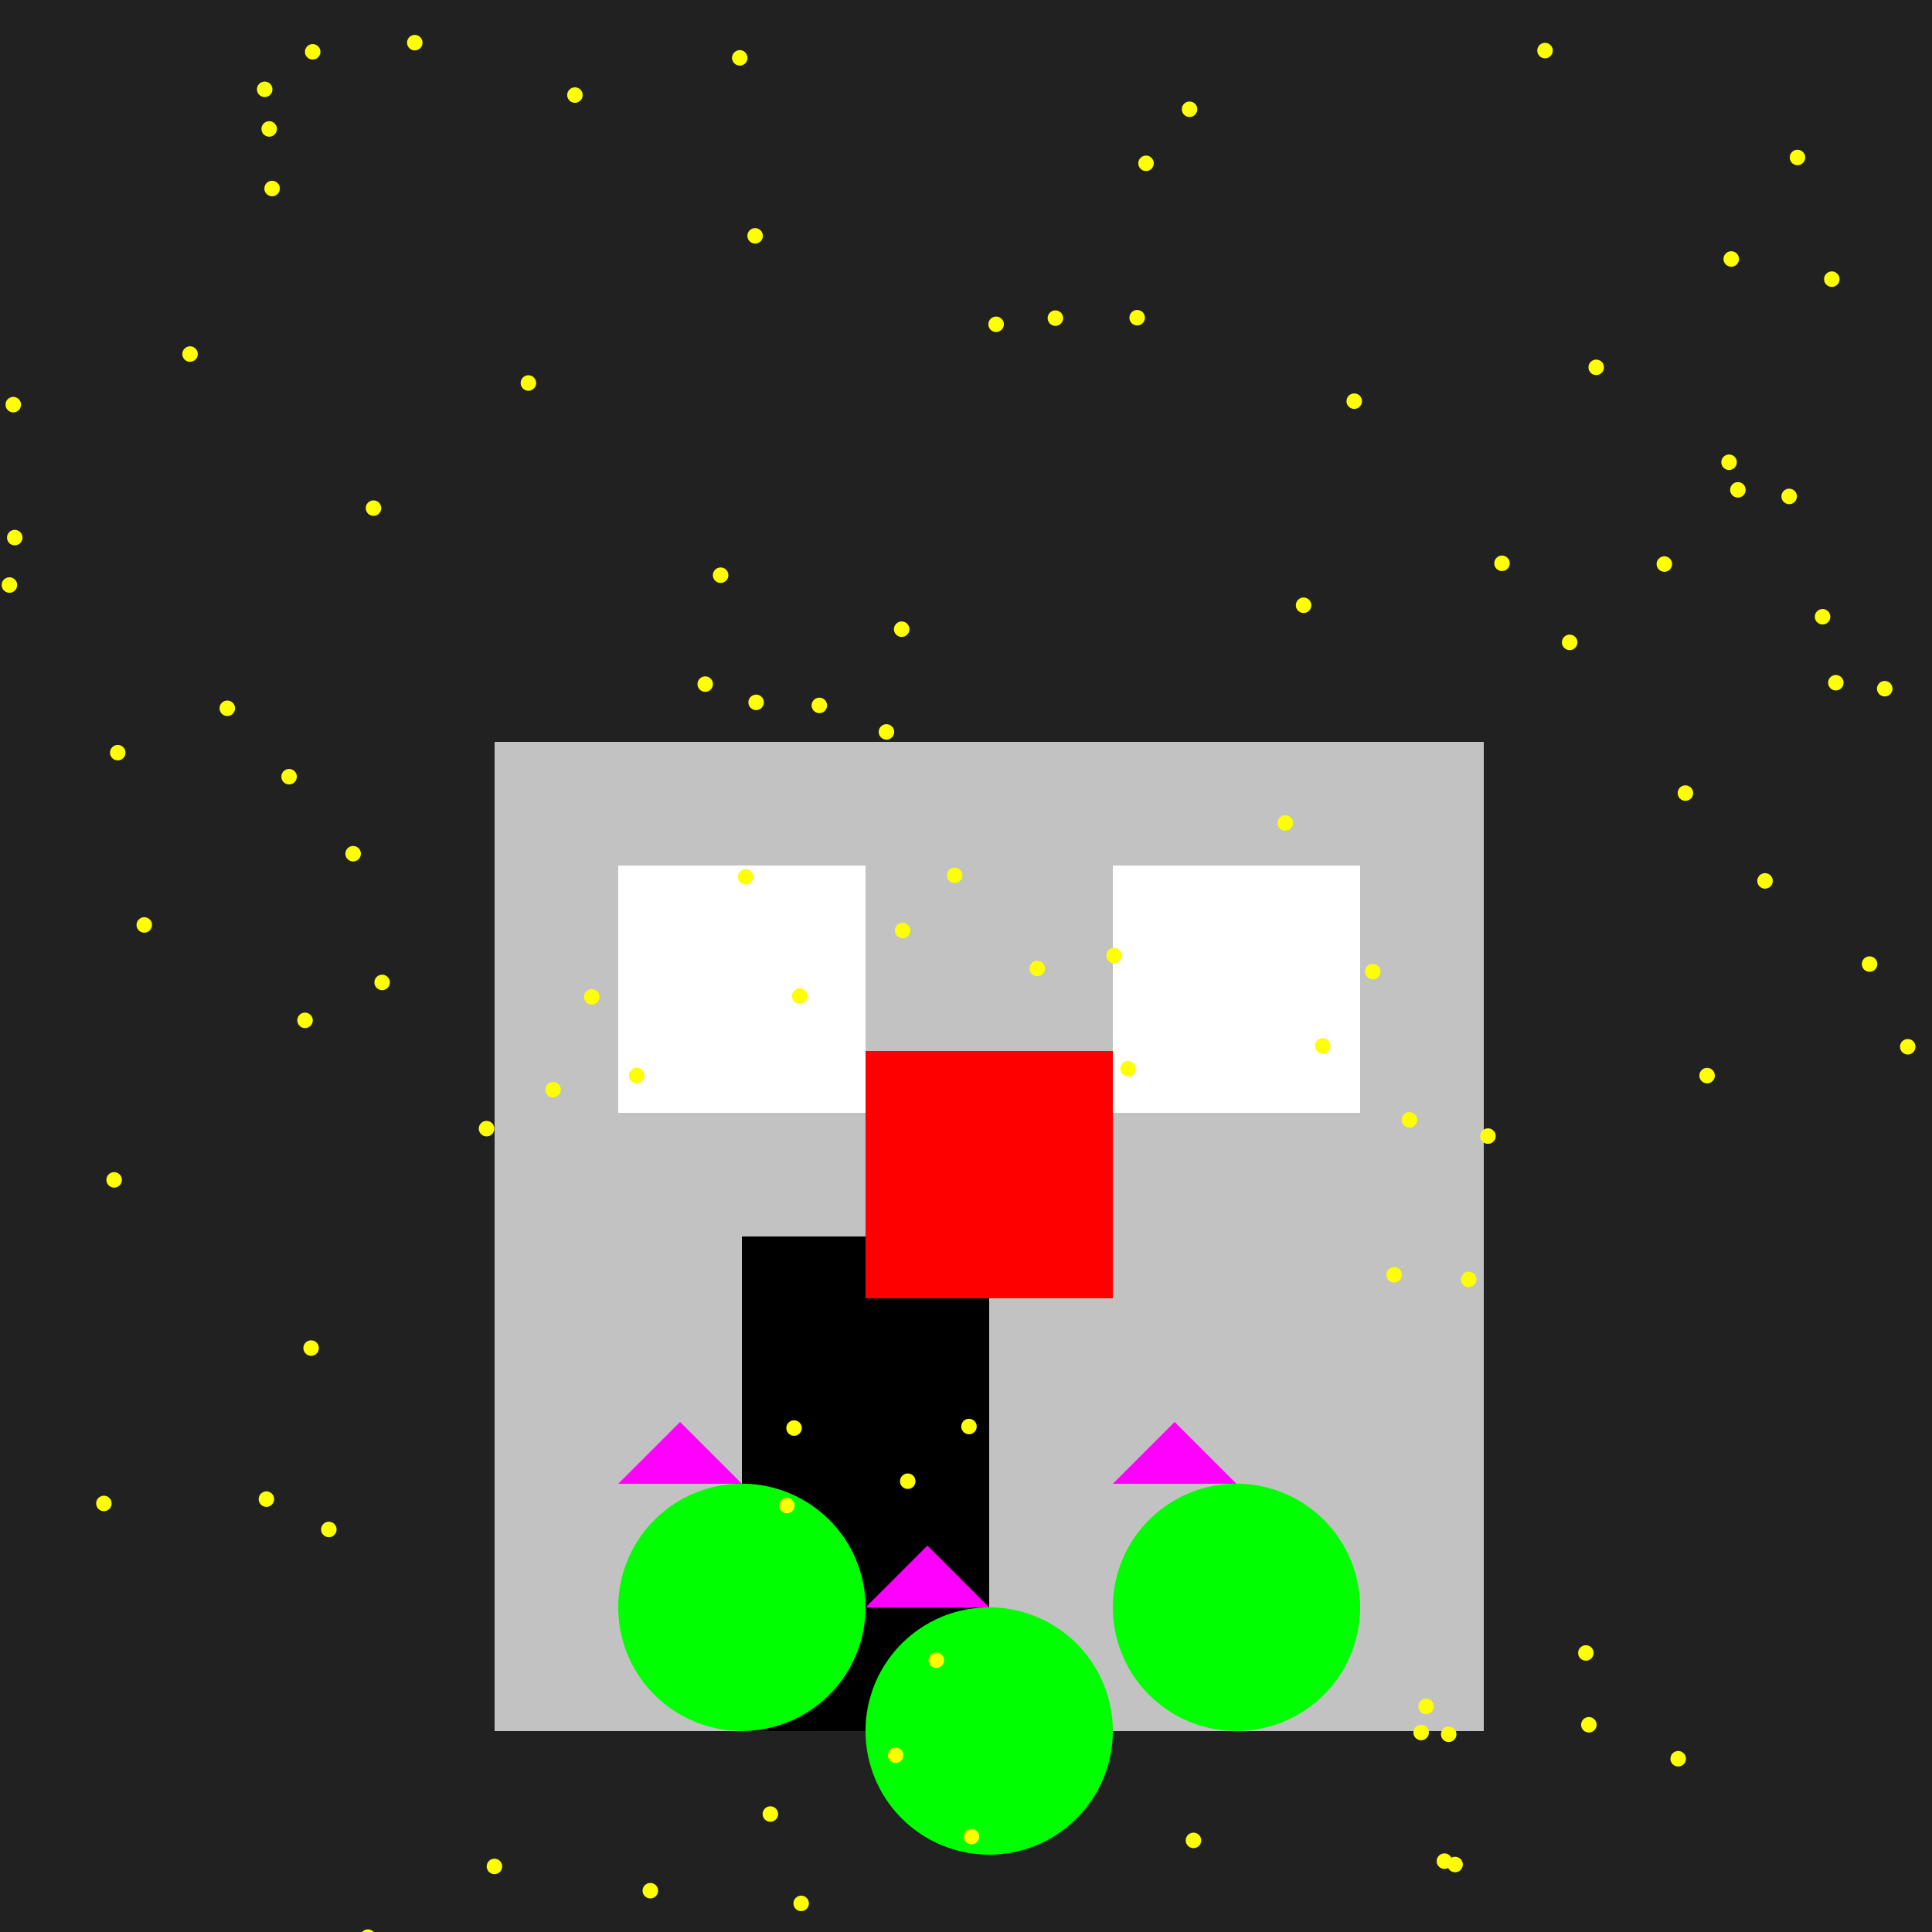 <!--

Generated by DrawGPT.
Free, open source, AI generated images in SVG, PNG, and HTML Canvas format.
https://drawgpt.ai

Created: 2023-09-26T11:11:06.896Z
Link: https://drawgpt.ai/prompt/50786/

-->
<svg xmlns="http://www.w3.org/2000/svg" xmlns:xlink="http://www.w3.org/1999/xlink" width="500" height="500"><defs/><g><rect fill="#212121" stroke="none" x="0" y="0" width="512" height="512"/><rect fill="#c2c2c2" stroke="none" x="128" y="192" width="256" height="256"/><rect fill="#000000" stroke="none" x="192" y="320" width="64" height="128"/><rect fill="#ffffff" stroke="none" x="160" y="224" width="64" height="64"/><rect fill="#ffffff" stroke="none" x="288" y="224" width="64" height="64"/><rect fill="#ff0000" stroke="none" x="224" y="272" width="64" height="64"/><path fill="#00ff00" stroke="none" paint-order="stroke fill markers" d=" M 288 448 A 32 32 0 1 1 288 447.968"/><path fill="#00ff00" stroke="none" paint-order="stroke fill markers" d=" M 224 416 A 32 32 0 1 1 224 415.968"/><path fill="#00ff00" stroke="none" paint-order="stroke fill markers" d=" M 352 416 A 32 32 0 1 1 352 415.968"/><path fill="#ff00ff" stroke="none" paint-order="stroke fill markers" d=" M 256 416 L 240 400 L 224 416"/><path fill="#ff00ff" stroke="none" paint-order="stroke fill markers" d=" M 192 384 L 176 368 L 160 384"/><path fill="#ff00ff" stroke="none" paint-order="stroke fill markers" d=" M 320 384 L 304 368 L 288 384"/><path fill="#ffff00" stroke="none" paint-order="stroke fill markers" d=" M 197.425 61.04 A 2 2 0 1 1 197.425 61.038"/><path fill="#ffff00" stroke="none" paint-order="stroke fill markers" d=" M 259.792 83.929 A 2 2 0 1 1 259.792 83.927"/><path fill="#ffff00" stroke="none" paint-order="stroke fill markers" d=" M 235.6 240.813 A 2 2 0 1 1 235.6 240.811"/><path fill="#ffff00" stroke="none" paint-order="stroke fill markers" d=" M 197.687 181.772 A 2 2 0 1 1 197.687 181.77"/><path fill="#ffff00" stroke="none" paint-order="stroke fill markers" d=" M 481.168 511.44 A 2 2 0 1 1 481.168 511.438"/><path fill="#ffff00" stroke="none" paint-order="stroke fill markers" d=" M 339.369 156.641 A 2 2 0 1 1 339.369 156.639"/><path fill="#ffff00" stroke="none" paint-order="stroke fill markers" d=" M 28.888 389.092 A 2 2 0 1 1 28.888 389.09"/><path fill="#ffff00" stroke="none" paint-order="stroke fill markers" d=" M 82.518 348.883 A 2 2 0 1 1 82.518 348.881"/><path fill="#ffff00" stroke="none" paint-order="stroke fill markers" d=" M 467.188 40.753 A 2 2 0 1 1 467.188 40.751"/><path fill="#ffff00" stroke="none" paint-order="stroke fill markers" d=" M 236.924 383.338 A 2 2 0 1 1 236.924 383.336"/><path fill="#ffff00" stroke="none" paint-order="stroke fill markers" d=" M 450.048 67.026 A 2 2 0 1 1 450.048 67.024"/><path fill="#ffff00" stroke="none" paint-order="stroke fill markers" d=" M 127.914 292.091 A 2 2 0 1 1 127.914 292.089"/><path fill="#ffff00" stroke="none" paint-order="stroke fill markers" d=" M 438.183 205.251 A 2 2 0 1 1 438.183 205.249"/><path fill="#ffff00" stroke="none" paint-order="stroke fill markers" d=" M 293.932 276.592 A 2 2 0 1 1 293.932 276.59"/><path fill="#ffff00" stroke="none" paint-order="stroke fill markers" d=" M 188.497 148.862 A 2 2 0 1 1 188.497 148.86"/><path fill="#ffff00" stroke="none" paint-order="stroke fill markers" d=" M 357.27 251.458 A 2 2 0 1 1 357.27 251.456"/><path fill="#ffff00" stroke="none" paint-order="stroke fill markers" d=" M 207.504 369.578 A 2 2 0 1 1 207.504 369.576"/><path fill="#ffff00" stroke="none" paint-order="stroke fill markers" d=" M 150.789 24.604 A 2 2 0 1 1 150.789 24.602"/><path fill="#ffff00" stroke="none" paint-order="stroke fill markers" d=" M 252.77 369.186 A 2 2 0 1 1 252.77 369.184"/><path fill="#ffff00" stroke="none" paint-order="stroke fill markers" d=" M 443.797 278.366 A 2 2 0 1 1 443.797 278.364"/><path fill="#ffff00" stroke="none" paint-order="stroke fill markers" d=" M 201.368 469.472 A 2 2 0 1 1 201.368 469.47"/><path fill="#ffff00" stroke="none" paint-order="stroke fill markers" d=" M 4.44 151.407 A 2 2 0 1 1 4.44 151.405"/><path fill="#ffff00" stroke="none" paint-order="stroke fill markers" d=" M 413.196 446.372 A 2 2 0 1 1 413.196 446.37"/><path fill="#ffff00" stroke="none" paint-order="stroke fill markers" d=" M 97.212 501.322 A 2 2 0 1 1 97.212 501.32"/><path fill="#ffff00" stroke="none" paint-order="stroke fill markers" d=" M 510.666 10.829 A 2 2 0 1 1 510.666 10.827"/><path fill="#ffff00" stroke="none" paint-order="stroke fill markers" d=" M 296.301 82.225 A 2 2 0 1 1 296.301 82.223"/><path fill="#ffff00" stroke="none" paint-order="stroke fill markers" d=" M 432.734 145.976 A 2 2 0 1 1 432.734 145.974"/><path fill="#ffff00" stroke="none" paint-order="stroke fill markers" d=" M 87.104 395.822 A 2 2 0 1 1 87.104 395.82"/><path fill="#ffff00" stroke="none" paint-order="stroke fill markers" d=" M 298.592 42.268 A 2 2 0 1 1 298.592 42.266"/><path fill="#ffff00" stroke="none" paint-order="stroke fill markers" d=" M 32.478 194.79 A 2 2 0 1 1 32.478 194.788"/><path fill="#ffff00" stroke="none" paint-order="stroke fill markers" d=" M 194.957 226.925 A 2 2 0 1 1 194.957 226.923"/><path fill="#ffff00" stroke="none" paint-order="stroke fill markers" d=" M 235.358 162.838 A 2 2 0 1 1 235.358 162.836"/><path fill="#ffff00" stroke="none" paint-order="stroke fill markers" d=" M 155.145 257.989 A 2 2 0 1 1 155.145 257.987"/><path fill="#ffff00" stroke="none" paint-order="stroke fill markers" d=" M 387.088 294.023 A 2 2 0 1 1 387.088 294.021"/><path fill="#ffff00" stroke="none" paint-order="stroke fill markers" d=" M 366.769 289.819 A 2 2 0 1 1 366.769 289.817"/><path fill="#ffff00" stroke="none" paint-order="stroke fill markers" d=" M 70.945 387.976 A 2 2 0 1 1 70.945 387.974"/><path fill="#ffff00" stroke="none" paint-order="stroke fill markers" d=" M 473.681 159.616 A 2 2 0 1 1 473.681 159.614"/><path fill="#ffff00" stroke="none" paint-order="stroke fill markers" d=" M 412.422 427.785 A 2 2 0 1 1 412.422 427.783"/><path fill="#ffff00" stroke="none" paint-order="stroke fill markers" d=" M 485.845 249.507 A 2 2 0 1 1 485.845 249.505"/><path fill="#ffff00" stroke="none" paint-order="stroke fill markers" d=" M 72.42 48.791 A 2 2 0 1 1 72.42 48.789"/><path fill="#ffff00" stroke="none" paint-order="stroke fill markers" d=" M 495.728 270.905 A 2 2 0 1 1 495.728 270.903"/><path fill="#ffff00" stroke="none" paint-order="stroke fill markers" d=" M 205.638 389.652 A 2 2 0 1 1 205.638 389.65"/><path fill="#ffff00" stroke="none" paint-order="stroke fill markers" d=" M 451.768 126.774 A 2 2 0 1 1 451.768 126.772"/><path fill="#ffff00" stroke="none" paint-order="stroke fill markers" d=" M 209.343 492.601 A 2 2 0 1 1 209.343 492.599"/><path fill="#ffff00" stroke="none" paint-order="stroke fill markers" d=" M 82.922 13.411 A 2 2 0 1 1 82.922 13.409"/><path fill="#ffff00" stroke="none" paint-order="stroke fill markers" d=" M 489.771 178.235 A 2 2 0 1 1 489.771 178.233"/><path fill="#ffff00" stroke="none" paint-order="stroke fill markers" d=" M 275.132 82.336 A 2 2 0 1 1 275.132 82.334"/><path fill="#ffff00" stroke="none" paint-order="stroke fill markers" d=" M 166.779 278.357 A 2 2 0 1 1 166.779 278.355"/><path fill="#ffff00" stroke="none" paint-order="stroke fill markers" d=" M 369.79 448.377 A 2 2 0 1 1 369.79 448.375"/><path fill="#ffff00" stroke="none" paint-order="stroke fill markers" d=" M 249.061 226.533 A 2 2 0 1 1 249.061 226.531"/><path fill="#ffff00" stroke="none" paint-order="stroke fill markers" d=" M 376.925 448.834 A 2 2 0 1 1 376.925 448.832"/><path fill="#ffff00" stroke="none" paint-order="stroke fill markers" d=" M 404.605 508.746 A 2 2 0 1 1 404.605 508.744"/><path fill="#ffff00" stroke="none" paint-order="stroke fill markers" d=" M 80.943 264.07 A 2 2 0 1 1 80.943 264.068"/><path fill="#ffff00" stroke="none" paint-order="stroke fill markers" d=" M 5.819 139.132 A 2 2 0 1 1 5.819 139.13"/><path fill="#ffff00" stroke="none" paint-order="stroke fill markers" d=" M 371.087 441.614 A 2 2 0 1 1 371.087 441.612"/><path fill="#ffff00" stroke="none" paint-order="stroke fill markers" d=" M 401.849 13.092 A 2 2 0 1 1 401.849 13.09"/><path fill="#ffff00" stroke="none" paint-order="stroke fill markers" d=" M 375.812 481.667 A 2 2 0 1 1 375.812 481.665"/><path fill="#ffff00" stroke="none" paint-order="stroke fill markers" d=" M 382.109 331.108 A 2 2 0 1 1 382.109 331.106"/><path fill="#ffff00" stroke="none" paint-order="stroke fill markers" d=" M 310.871 476.294 A 2 2 0 1 1 310.871 476.292"/><path fill="#ffff00" stroke="none" paint-order="stroke fill markers" d=" M 100.897 254.251 A 2 2 0 1 1 100.897 254.249"/><path fill="#ffff00" stroke="none" paint-order="stroke fill markers" d=" M 138.75 99.124 A 2 2 0 1 1 138.75 99.122"/><path fill="#ffff00" stroke="none" paint-order="stroke fill markers" d=" M 334.633 212.99 A 2 2 0 1 1 334.633 212.988"/><path fill="#ffff00" stroke="none" paint-order="stroke fill markers" d=" M 93.392 220.941 A 2 2 0 1 1 93.392 220.939"/><path fill="#ffff00" stroke="none" paint-order="stroke fill markers" d=" M 458.788 227.979 A 2 2 0 1 1 458.788 227.977"/><path fill="#ffff00" stroke="none" paint-order="stroke fill markers" d=" M 71.665 33.373 A 2 2 0 1 1 71.665 33.371"/><path fill="#ffff00" stroke="none" paint-order="stroke fill markers" d=" M 477.115 176.686 A 2 2 0 1 1 477.115 176.684"/><path fill="#ffff00" stroke="none" paint-order="stroke fill markers" d=" M 344.321 270.683 A 2 2 0 1 1 344.321 270.681"/><path fill="#ffff00" stroke="none" paint-order="stroke fill markers" d=" M 290.318 247.307 A 2 2 0 1 1 290.318 247.305"/><path fill="#ffff00" stroke="none" paint-order="stroke fill markers" d=" M 476.072 72.247 A 2 2 0 1 1 476.072 72.245"/><path fill="#ffff00" stroke="none" paint-order="stroke fill markers" d=" M 449.483 119.627 A 2 2 0 1 1 449.483 119.625"/><path fill="#ffff00" stroke="none" paint-order="stroke fill markers" d=" M 362.81 329.919 A 2 2 0 1 1 362.81 329.917"/><path fill="#ffff00" stroke="none" paint-order="stroke fill markers" d=" M 231.411 189.42 A 2 2 0 1 1 231.411 189.418"/><path fill="#ffff00" stroke="none" paint-order="stroke fill markers" d=" M 193.455 14.978 A 2 2 0 1 1 193.455 14.976"/><path fill="#ffff00" stroke="none" paint-order="stroke fill markers" d=" M 145.132 282.015 A 2 2 0 1 1 145.132 282.013"/><path fill="#ffff00" stroke="none" paint-order="stroke fill markers" d=" M 244.309 429.666 A 2 2 0 1 1 244.309 429.664"/><path fill="#ffff00" stroke="none" paint-order="stroke fill markers" d=" M 184.512 177.05 A 2 2 0 1 1 184.512 177.048"/><path fill="#ffff00" stroke="none" paint-order="stroke fill markers" d=" M 39.34 239.376 A 2 2 0 1 1 39.34 239.374"/><path fill="#ffff00" stroke="none" paint-order="stroke fill markers" d=" M 465.032 128.473 A 2 2 0 1 1 465.032 128.471"/><path fill="#ffff00" stroke="none" paint-order="stroke fill markers" d=" M 309.857 28.278 A 2 2 0 1 1 309.857 28.276"/><path fill="#ffff00" stroke="none" paint-order="stroke fill markers" d=" M 378.575 482.54 A 2 2 0 1 1 378.575 482.538"/><path fill="#ffff00" stroke="none" paint-order="stroke fill markers" d=" M 51.188 91.633 A 2 2 0 1 1 51.188 91.631"/><path fill="#ffff00" stroke="none" paint-order="stroke fill markers" d=" M 109.348 11.04 A 2 2 0 1 1 109.348 11.038"/><path fill="#ffff00" stroke="none" paint-order="stroke fill markers" d=" M 253.414 475.32 A 2 2 0 1 1 253.414 475.318"/><path fill="#ffff00" stroke="none" paint-order="stroke fill markers" d=" M 170.305 489.312 A 2 2 0 1 1 170.305 489.31"/><path fill="#ffff00" stroke="none" paint-order="stroke fill markers" d=" M 208.959 257.784 A 2 2 0 1 1 208.959 257.782"/><path fill="#ffff00" stroke="none" paint-order="stroke fill markers" d=" M 214.046 182.561 A 2 2 0 1 1 214.046 182.559"/><path fill="#ffff00" stroke="none" paint-order="stroke fill markers" d=" M 5.437 104.723 A 2 2 0 1 1 5.437 104.721"/><path fill="#ffff00" stroke="none" paint-order="stroke fill markers" d=" M 233.782 454.276 A 2 2 0 1 1 233.782 454.274"/><path fill="#ffff00" stroke="none" paint-order="stroke fill markers" d=" M 415.098 95.067 A 2 2 0 1 1 415.098 95.065"/><path fill="#ffff00" stroke="none" paint-order="stroke fill markers" d=" M 390.718 145.788 A 2 2 0 1 1 390.718 145.786"/><path fill="#ffff00" stroke="none" paint-order="stroke fill markers" d=" M 270.445 250.652 A 2 2 0 1 1 270.445 250.65"/><path fill="#ffff00" stroke="none" paint-order="stroke fill markers" d=" M 352.477 103.826 A 2 2 0 1 1 352.477 103.824"/><path fill="#ffff00" stroke="none" paint-order="stroke fill markers" d=" M 98.664 131.507 A 2 2 0 1 1 98.664 131.505"/><path fill="#ffff00" stroke="none" paint-order="stroke fill markers" d=" M 70.504 23.12 A 2 2 0 1 1 70.504 23.118"/><path fill="#ffff00" stroke="none" paint-order="stroke fill markers" d=" M 31.538 305.355 A 2 2 0 1 1 31.538 305.353"/><path fill="#ffff00" stroke="none" paint-order="stroke fill markers" d=" M 436.318 455.164 A 2 2 0 1 1 436.318 455.162"/><path fill="#ffff00" stroke="none" paint-order="stroke fill markers" d=" M 408.228 166.246 A 2 2 0 1 1 408.228 166.244"/><path fill="#ffff00" stroke="none" paint-order="stroke fill markers" d=" M 129.961 483.032 A 2 2 0 1 1 129.961 483.03"/><path fill="#ffff00" stroke="none" paint-order="stroke fill markers" d=" M 60.827 183.307 A 2 2 0 1 1 60.827 183.305"/><path fill="#ffff00" stroke="none" paint-order="stroke fill markers" d=" M 76.819 201.013 A 2 2 0 1 1 76.819 201.011"/></g></svg>